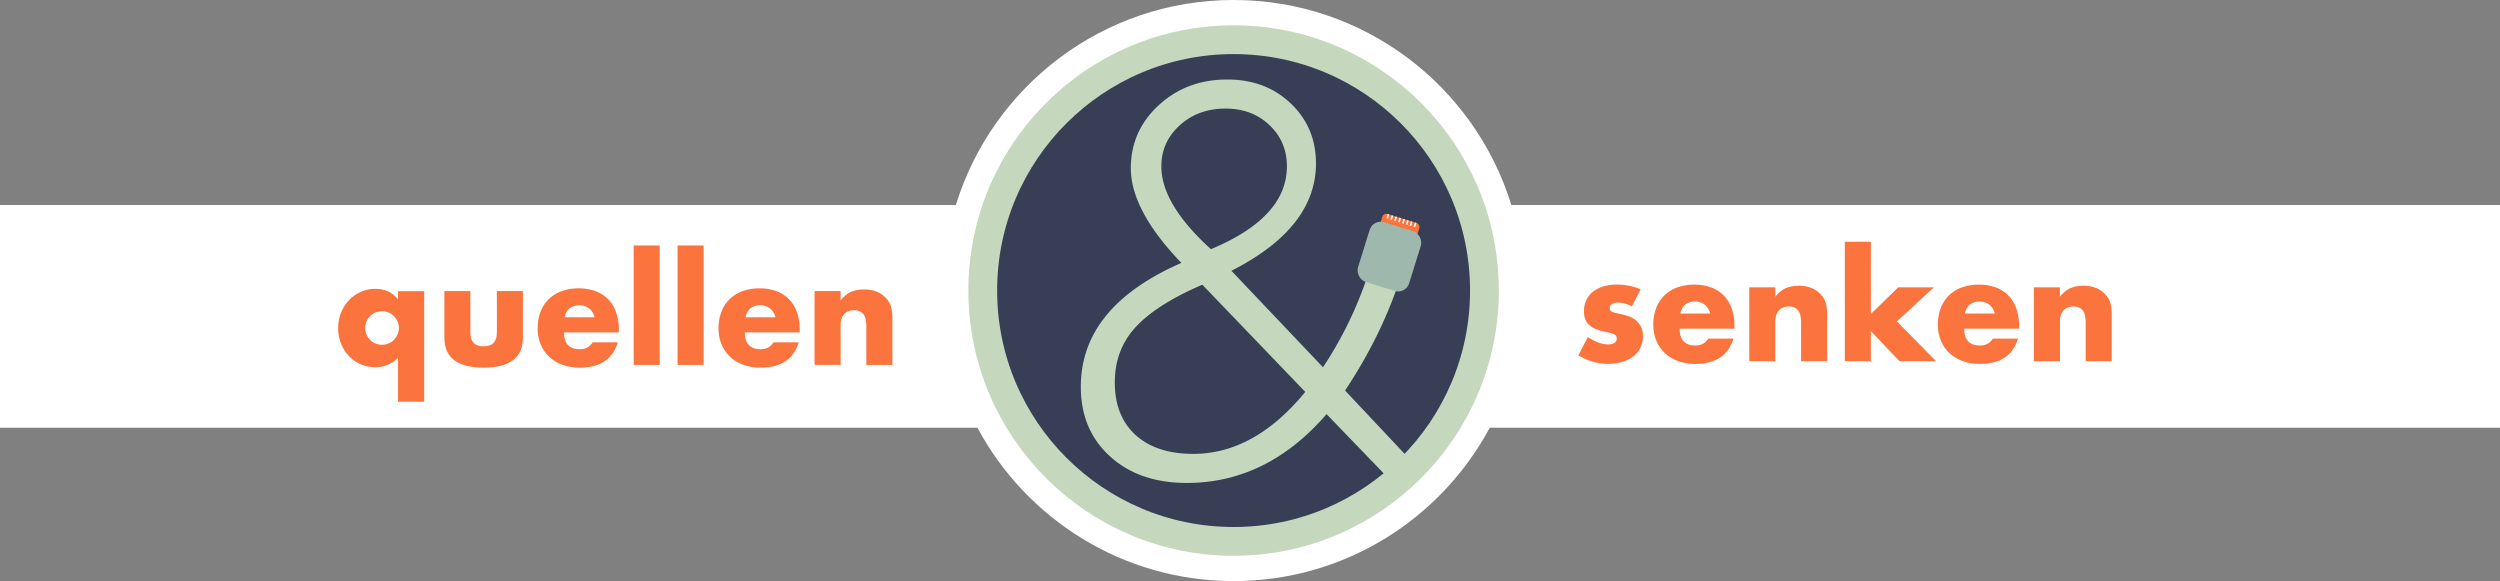 <svg xmlns="http://www.w3.org/2000/svg" viewBox="0 0 2606.32 605.8"><rect x="0" y="0" width="2606.32" height="605.8" fill="#808080" stroke="none"/><defs><style>.cls-1{fill:#fff;}.cls-2{fill:#383e56;stroke:#c5d7bd;stroke-miterlimit:10;stroke-width:30px;}.cls-3{fill:#c5d7bd;}.cls-4{fill:#fb743e;}.cls-5{fill:#9fb8ad;}</style></defs><g id="Layer_1" data-name="Layer 1"><path class="cls-1" d="M2606.32,766.55H1575.61c-38.07-123.77-153.3-213.74-289.55-213.74s-251.48,90-289.55,213.74H0V998.72H1019c51.06,95.17,151.5,159.89,267.06,159.89s216-64.72,267.06-159.89h1053.2Z" transform="translate(0 -552.81)"/><circle class="cls-2" cx="1286.06" cy="302.9" r="261.51"/><path class="cls-3" d="M1425.88,839.93h34.84q-19.79,62-58.45,120l72.82,77.44L1453,1057.14l-70-72.58q-62.1,71.73-145.71,71.73-49.68,0-80.12-27.73T1126.79,956q0-83.34,104.84-129.09-52.73-54.85-52.72-98.79,0-38.79,29.09-65.61t71.51-26.81q40,0,66.21,25t26.22,62.47q0,67.17-88.16,111.94l95.47,100.57A399.23,399.23,0,0,0,1425.88,839.93Zm-65.09,121.45L1253.46,849.62q-47.28,20.31-69.25,43.94t-22,57.88q0,35.16,21.67,54.85t60.18,19.7Q1307.74,1026,1360.79,961.38Zm-98.36-148.81q79.2-33,79.2-86.31,0-25.74-18.18-43T1277.69,666q-28.49,0-47.72,17.41t-19.24,42.86Q1210.73,765.64,1262.43,812.57Z" transform="translate(0 -552.81)"/><path class="cls-4" d="M414.93,971.62v-45.9q-9.45,9.9-23.85,9.9a37.15,37.15,0,0,1-27.53-11.85,40.54,40.54,0,0,1-8.1-13A42.77,42.77,0,0,1,352.53,895a43.29,43.29,0,0,1,3-16.2,41.07,41.07,0,0,1,8.25-13,38.37,38.37,0,0,1,12.3-8.7,37.07,37.07,0,0,1,15.3-3.15q14.85,0,23.55,11v-8.55h27.3V971.62Zm-34.2-77.1a17.95,17.95,0,0,0,5,12.6,16.35,16.35,0,0,0,5.55,3.75,17.91,17.91,0,0,0,7,1.35,17.47,17.47,0,0,0,6.82-1.35,16.35,16.35,0,0,0,5.55-3.75,18.93,18.93,0,0,0,3.75-5.62,16.73,16.73,0,0,0,1.43-6.83,16.19,16.19,0,0,0-1.43-6.75,19.53,19.53,0,0,0-3.75-5.55,16.64,16.64,0,0,0-5.55-3.75,17.93,17.93,0,0,0-13.65,0,16.64,16.64,0,0,0-5.55,3.75,19.9,19.9,0,0,0-3.75,5.48A15.65,15.65,0,0,0,380.73,894.52Z" transform="translate(0 -552.81)"/><path class="cls-4" d="M490.38,856.27v43.35q0,14.26,13.8,14.25T518,899.62V856.27h27.15v48.6q0,15.61-10.28,23.4t-30.67,7.8q-20.4,0-30.68-7.8t-10.27-23.4v-48.6Z" transform="translate(0 -552.81)"/><path class="cls-4" d="M588,899.32q0,17.55,16.5,17.55,8.85,0,13.35-7.2h26.25q-7.95,26.42-39.75,26.4a52.22,52.22,0,0,1-17.85-2.92,39.83,39.83,0,0,1-13.87-8.33,36.87,36.87,0,0,1-8.92-12.9,42.75,42.75,0,0,1-3.16-16.8,47.54,47.54,0,0,1,3-17.32,36.46,36.46,0,0,1,8.55-13.13,37.89,37.89,0,0,1,13.43-8.32,50.79,50.79,0,0,1,17.77-2.93,49.69,49.69,0,0,1,17.55,2.93,35.56,35.56,0,0,1,13.2,8.47,36.93,36.93,0,0,1,8.25,13.58,53.78,53.78,0,0,1,2.85,18.07v2.85Zm31.8-15.75a16.4,16.4,0,0,0-5.55-9.15,17.21,17.21,0,0,0-20.47-.15,15,15,0,0,0-5,9.3Z" transform="translate(0 -552.81)"/><path class="cls-4" d="M687.77,808.72v124.5H660.62V808.72Z" transform="translate(0 -552.81)"/><path class="cls-4" d="M733.52,808.72v124.5H706.37V808.72Z" transform="translate(0 -552.81)"/><path class="cls-4" d="M776.57,899.32q0,17.55,16.5,17.55,8.85,0,13.35-7.2h26.25q-7.95,26.42-39.75,26.4a52.22,52.22,0,0,1-17.85-2.92,39.74,39.74,0,0,1-13.87-8.33,37,37,0,0,1-8.93-12.9,42.92,42.92,0,0,1-3.15-16.8,47.54,47.54,0,0,1,3-17.32,36.46,36.46,0,0,1,8.55-13.13,37.89,37.89,0,0,1,13.43-8.32,50.75,50.75,0,0,1,17.77-2.93,49.69,49.69,0,0,1,17.55,2.93,35.64,35.64,0,0,1,13.2,8.47,36.93,36.93,0,0,1,8.25,13.58,53.78,53.78,0,0,1,2.85,18.07v2.85Zm31.8-15.75a16.4,16.4,0,0,0-5.55-9.15,17.21,17.21,0,0,0-20.47-.15,15,15,0,0,0-5,9.3Z" transform="translate(0 -552.81)"/><path class="cls-4" d="M849.17,856.27h27.15V866q5.55-6.75,11.25-9.07a35.19,35.19,0,0,1,13.35-2.33,33.33,33.33,0,0,1,13.87,2.63,27.79,27.79,0,0,1,9.83,7.42,21.46,21.46,0,0,1,4.5,8.7,45.43,45.43,0,0,1,1.2,11v48.9H903.17V894.37a41.8,41.8,0,0,0-.83-9.22,11.49,11.49,0,0,0-2.92-5.63,10.4,10.4,0,0,0-4-2.55,15.37,15.37,0,0,0-4.8-.75q-6.9,0-10.58,4.13t-3.67,11.77v41.1H849.17Z" transform="translate(0 -552.81)"/><path class="cls-4" d="M1701.27,872.19a31.73,31.73,0,0,0-14.7-3.9,11,11,0,0,0-6.07,1.5,4.61,4.61,0,0,0-2.33,4.05,5.33,5.33,0,0,0,.38,2.18,3.86,3.86,0,0,0,1.65,1.57,14.31,14.31,0,0,0,3.75,1.35q2.47.6,6.52,1.5,11.25,2.25,16.8,8t5.55,14.77a26.79,26.79,0,0,1-2.7,12.15,25.86,25.86,0,0,1-7.5,9.08,35.65,35.65,0,0,1-11.55,5.7,51.52,51.52,0,0,1-14.85,2q-15.6,0-30.75-8.85l9.9-19.2q11.4,7.8,21.6,7.8a10.63,10.63,0,0,0,6.15-1.65,4.93,4.93,0,0,0,2.4-4.2,7,7,0,0,0-.37-2.47,4,4,0,0,0-1.58-1.8,12.51,12.51,0,0,0-3.52-1.5q-2.33-.68-6.08-1.43-12.6-2.55-17.62-7.57t-5-13.88a27.29,27.29,0,0,1,2.4-11.62,24.09,24.09,0,0,1,6.9-8.78,32.37,32.37,0,0,1,10.88-5.55,48.3,48.3,0,0,1,14.17-2,64.32,64.32,0,0,1,24.75,5Z" transform="translate(0 -552.81)"/><path class="cls-4" d="M1751.07,895.44q0,17.55,16.5,17.55,8.85,0,13.35-7.2h26.25q-8,26.4-39.75,26.4a52.22,52.22,0,0,1-17.85-2.92,39.74,39.74,0,0,1-13.87-8.33,37.12,37.12,0,0,1-8.93-12.9,43,43,0,0,1-3.15-16.8,47.5,47.5,0,0,1,3-17.32,36.46,36.46,0,0,1,8.55-13.13,37.89,37.89,0,0,1,13.43-8.32,50.75,50.75,0,0,1,17.77-2.93,49.69,49.69,0,0,1,17.55,2.93,35.51,35.51,0,0,1,13.2,8.47,36.85,36.85,0,0,1,8.25,13.58,53.74,53.74,0,0,1,2.85,18.07v2.85Zm31.8-15.75a16.33,16.33,0,0,0-5.55-9.15,17.21,17.21,0,0,0-20.47-.15,14.9,14.9,0,0,0-5,9.3Z" transform="translate(0 -552.81)"/><path class="cls-4" d="M1823.67,852.39h27.15v9.75q5.55-6.75,11.25-9.07a35.19,35.19,0,0,1,13.35-2.33,33.33,33.33,0,0,1,13.87,2.63,27.68,27.68,0,0,1,9.83,7.42,21.33,21.33,0,0,1,4.5,8.7,45.31,45.31,0,0,1,1.2,11v48.9h-27.15V890.49a41.74,41.74,0,0,0-.83-9.22,11.44,11.44,0,0,0-2.92-5.63,10.29,10.29,0,0,0-4.05-2.55,15.08,15.08,0,0,0-4.8-.75q-6.9,0-10.58,4.13t-3.67,11.77v41.1h-27.15Z" transform="translate(0 -552.81)"/><path class="cls-4" d="M1950.42,804.84v75.3l28.5-27.75h37.2l-38.55,35.55,40.8,41.4h-38.1L1950.42,898v31.35h-27.15V804.84Z" transform="translate(0 -552.81)"/><path class="cls-4" d="M2047.77,895.44q0,17.55,16.5,17.55,8.85,0,13.35-7.2h26.25q-7.95,26.4-39.75,26.4a52.22,52.22,0,0,1-17.85-2.92,39.88,39.88,0,0,1-13.88-8.33,37.09,37.09,0,0,1-8.92-12.9,43,43,0,0,1-3.15-16.8,47.5,47.5,0,0,1,3-17.32,36.46,36.46,0,0,1,8.55-13.13,37.85,37.85,0,0,1,13.42-8.32,50.81,50.81,0,0,1,17.78-2.93,49.69,49.69,0,0,1,17.55,2.93,35.51,35.51,0,0,1,13.2,8.47,36.85,36.85,0,0,1,8.25,13.58,53.74,53.74,0,0,1,2.85,18.07v2.85Zm31.8-15.75a16.33,16.33,0,0,0-5.55-9.15,17.22,17.22,0,0,0-20.48-.15,14.93,14.93,0,0,0-5,9.3Z" transform="translate(0 -552.81)"/><path class="cls-4" d="M2120.37,852.39h27.15v9.75q5.55-6.75,11.25-9.07a35.19,35.19,0,0,1,13.35-2.33,33.33,33.33,0,0,1,13.87,2.63,27.68,27.68,0,0,1,9.83,7.42,21.33,21.33,0,0,1,4.5,8.7,45.31,45.31,0,0,1,1.2,11v48.9h-27.15V890.49a41.74,41.74,0,0,0-.83-9.22,11.44,11.44,0,0,0-2.92-5.63,10.29,10.29,0,0,0-4-2.55,15.08,15.08,0,0,0-4.8-.75q-6.9,0-10.58,4.13t-3.67,11.77v41.1h-27.15Z" transform="translate(0 -552.81)"/><rect class="cls-4" x="1439.42" y="780.37" width="40.41" height="13.51" rx="4.23" transform="translate(299.96 -951.12) rotate(17.29)"/><rect class="cls-1" x="1445.96" y="776.13" width="1.64" height="4.68" transform="translate(296.81 -947.69) rotate(17.29)"/><rect class="cls-1" x="1450.1" y="777.42" width="1.64" height="4.68" transform="translate(297.38 -948.87) rotate(17.29)"/><rect class="cls-1" x="1454.05" y="778.65" width="1.64" height="4.68" transform="translate(297.92 -949.98) rotate(17.29)"/><rect class="cls-1" x="1458.17" y="779.93" width="1.64" height="4.68" transform="translate(298.49 -951.15) rotate(17.29)"/><rect class="cls-1" x="1462.31" y="781.23" width="1.64" height="4.68" transform="translate(299.06 -952.33) rotate(17.29)"/><rect class="cls-1" x="1466.26" y="782.45" width="1.64" height="4.68" transform="translate(299.61 -953.44) rotate(17.29)"/><rect class="cls-1" x="1470.15" y="783.67" width="1.64" height="4.68" transform="translate(300.14 -954.54) rotate(17.29)"/><rect class="cls-1" x="1474.3" y="784.96" width="1.64" height="4.68" transform="translate(300.71 -955.72) rotate(17.29)"/><rect class="cls-5" x="1420.49" y="787.82" width="55.86" height="65.11" rx="12" transform="translate(309.34 -946.29) rotate(17.29)"/></g></svg>